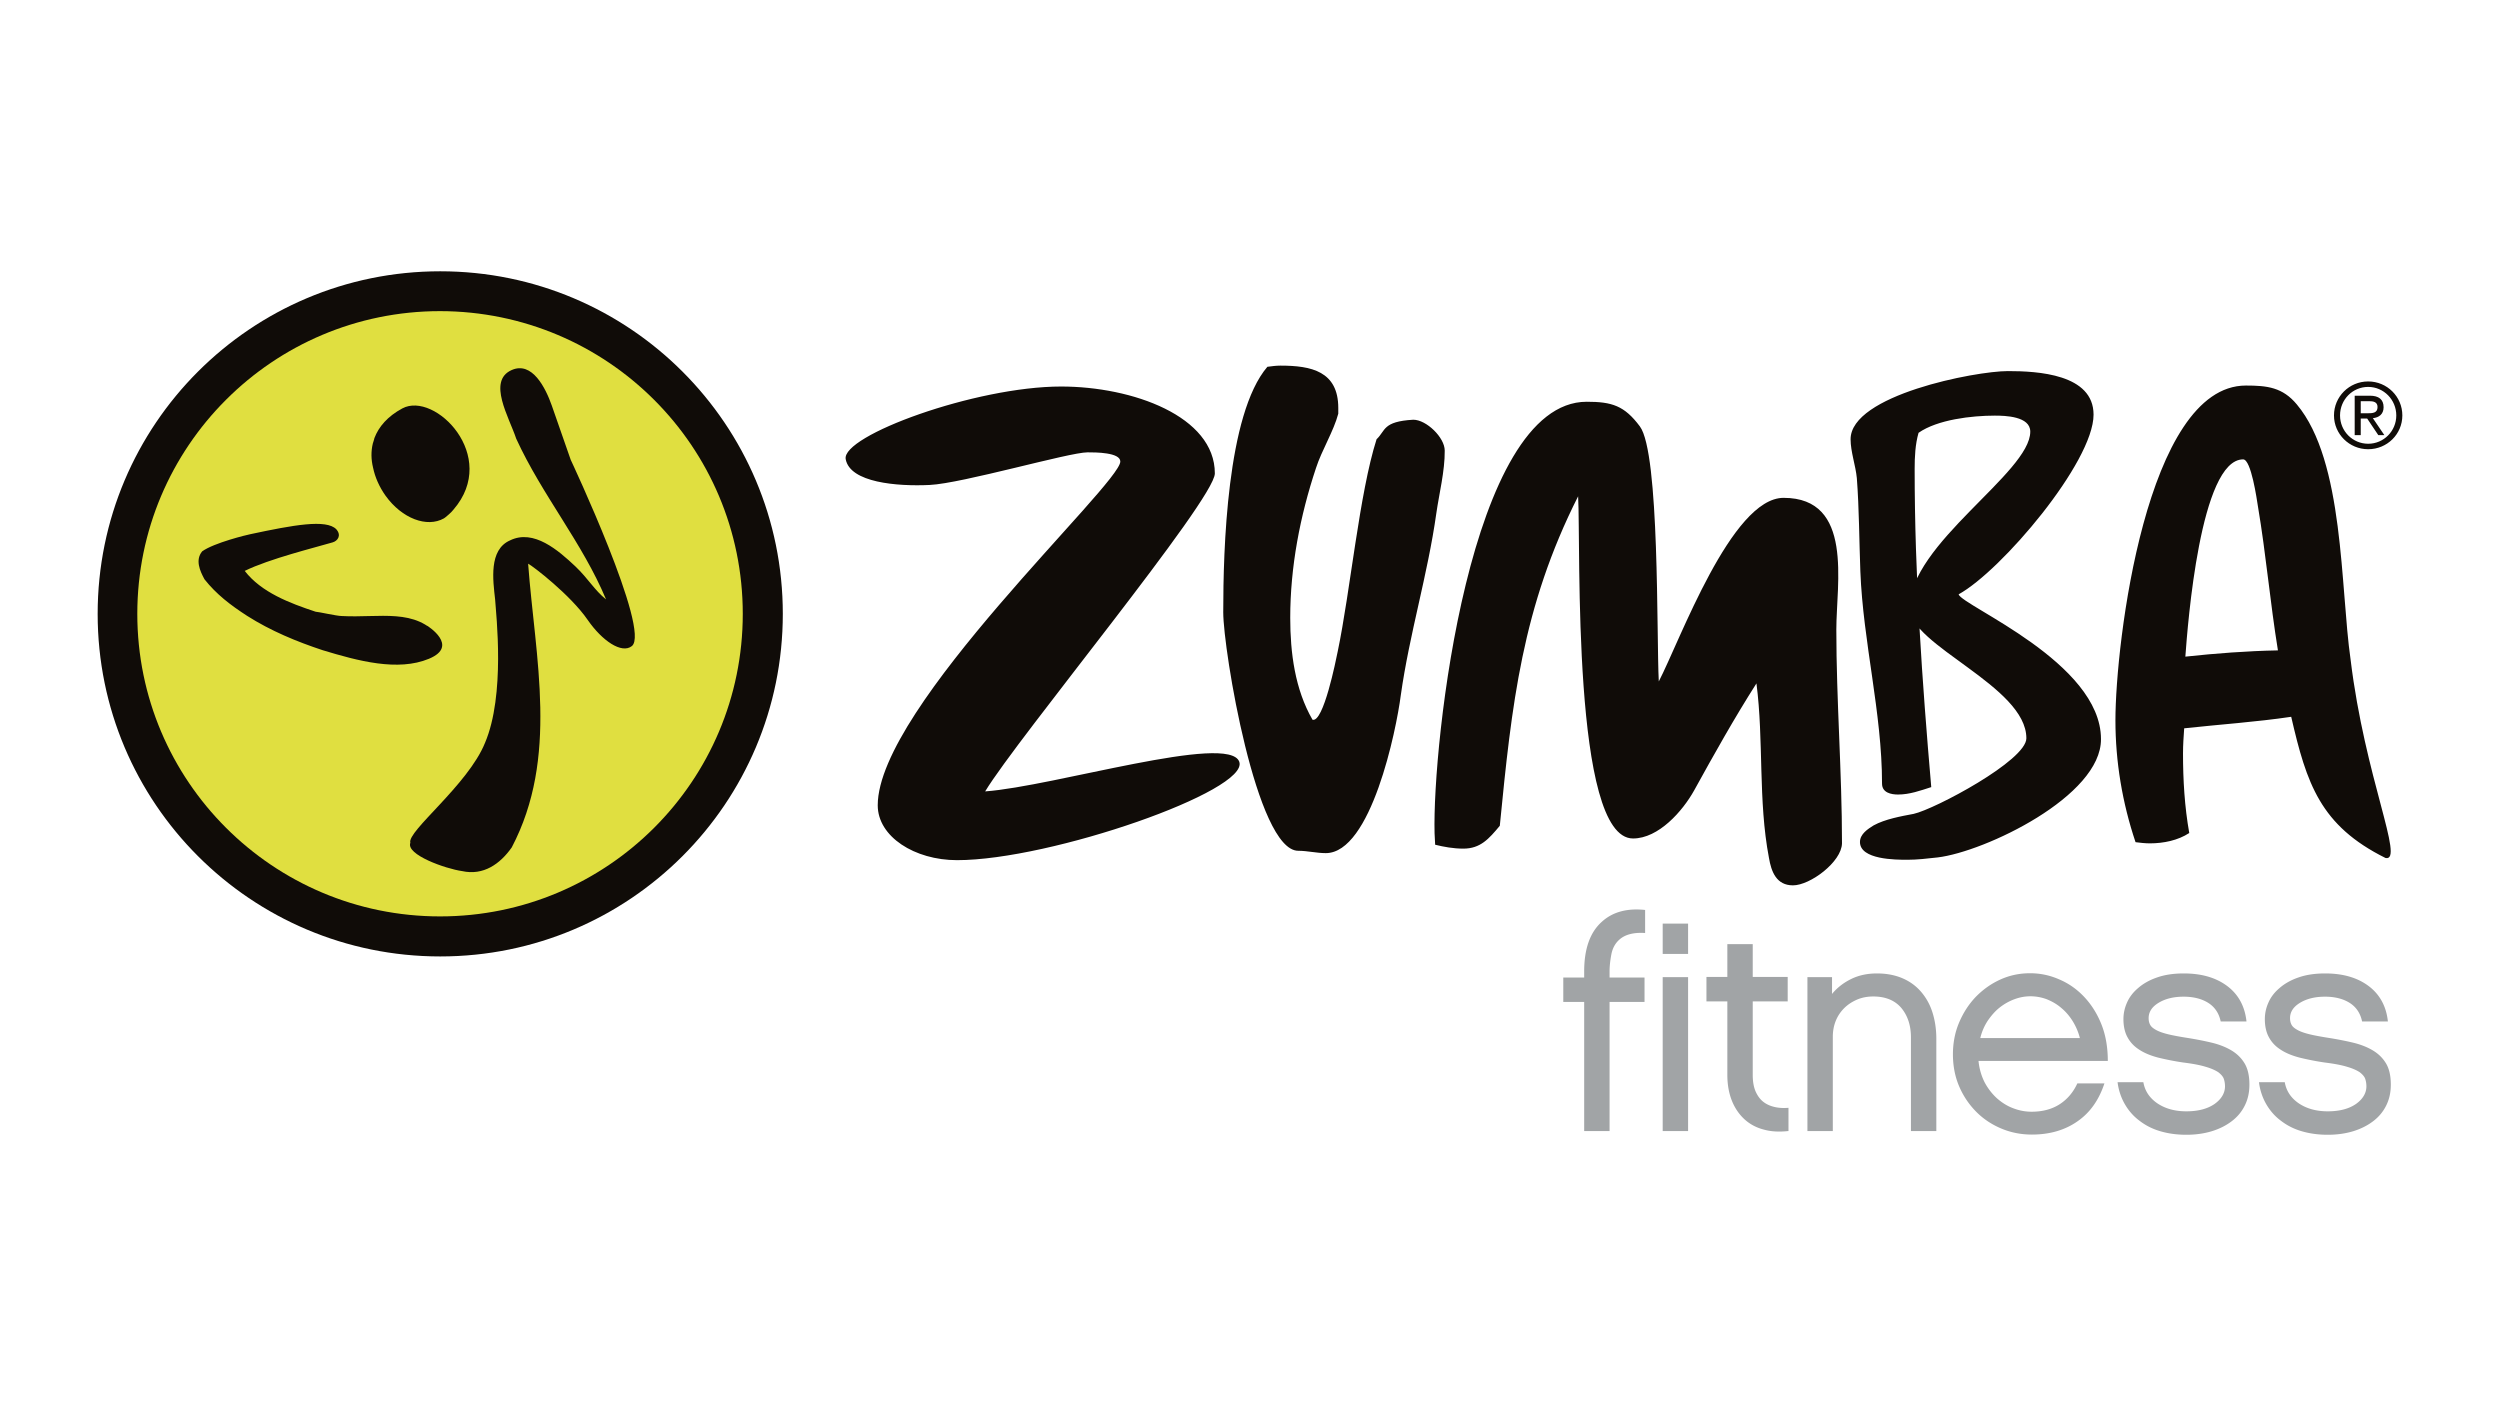 <svg xmlns="http://www.w3.org/2000/svg" width="1280" height="720" viewBox="0 0 1280 720"><path fill="#a1a4a6" d="M1221.7 566.1c-1.6 3.2-3.8 5.8-6.7 8s-6.3 3.9-10.2 5.1c-4 1.2-8.3 1.8-13 1.8-4.8 0-9.2-.6-13.3-1.8s-7.6-3-10.7-5.4c-3.1-2.3-5.6-5.2-7.5-8.5s-3.2-7.1-3.7-11.2h13.2c.8 4.6 3.3 8.2 7.3 10.9 4.1 2.7 9 4 14.7 4 6.1 0 10.9-1.3 14.5-3.8 3.5-2.5 5.3-5.6 5.3-9 0-1.3-.2-2.6-.6-3.8s-1.4-2.3-2.8-3.4c-1.5-1-3.7-2-6.5-2.8-2.9-.9-6.7-1.6-11.5-2.2a138.83 138.83 0 0 1-12.8-2.5c-3.8-1-7-2.3-9.6-4-2.7-1.7-4.7-3.8-6.1-6.4-1.4-2.5-2.1-5.7-2.1-9.3 0-2.9.6-5.7 1.8-8.4 1.2-2.8 3.1-5.3 5.7-7.5 2.5-2.2 5.8-4.1 9.6-5.4 3.9-1.4 8.5-2.1 13.8-2.1 9.2 0 16.6 2.2 22.3 6.5s9 10.4 9.8 18.1h-13.2c-.9-4.3-3.1-7.5-6.5-9.6s-7.6-3.1-12.5-3.1c-5.2 0-9.5 1.1-12.9 3.2s-5 4.7-5 7.8c0 1.4.3 2.6.9 3.6s1.7 1.8 3.2 2.6 3.6 1.5 6.1 2.1 5.8 1.2 9.6 1.8c4.4.7 8.5 1.5 12.3 2.4s7.2 2.2 10.1 3.9 5.2 3.9 6.9 6.7 2.5 6.5 2.5 10.9c0 4.1-.8 7.6-2.4 10.8m-72.4 0c-1.6 3.2-3.8 5.8-6.7 8s-6.3 3.9-10.2 5.1c-4 1.2-8.3 1.8-13 1.8-4.8 0-9.2-.6-13.3-1.8s-7.6-3-10.7-5.4c-3.1-2.3-5.6-5.2-7.5-8.5s-3.2-7.1-3.7-11.2h13.2c.8 4.6 3.3 8.2 7.3 10.9 4.1 2.7 9 4 14.7 4 6.1 0 10.9-1.3 14.5-3.8 3.5-2.5 5.3-5.6 5.3-9 0-1.3-.2-2.6-.6-3.8s-1.4-2.3-2.8-3.4c-1.5-1-3.7-2-6.5-2.8-2.9-.9-6.7-1.6-11.5-2.2a138.83 138.83 0 0 1-12.8-2.5c-3.8-1-7-2.3-9.6-4-2.7-1.7-4.7-3.8-6.1-6.4-1.4-2.5-2.1-5.7-2.1-9.3 0-2.9.6-5.7 1.8-8.4 1.2-2.8 3.1-5.3 5.7-7.5 2.5-2.2 5.8-4.1 9.6-5.4 3.9-1.4 8.5-2.1 13.8-2.1 9.2 0 16.6 2.2 22.3 6.5s9 10.4 9.8 18.1H1137c-.9-4.3-3.1-7.5-6.5-9.6s-7.6-3.1-12.5-3.1c-5.2 0-9.5 1.1-12.9 3.2s-5 4.7-5 7.8c0 1.4.3 2.6.9 3.6s1.7 1.8 3.2 2.6 3.6 1.5 6.1 2.1 5.8 1.2 9.6 1.8c4.4.7 8.5 1.5 12.3 2.4s7.2 2.2 10.1 3.9 5.2 3.9 6.9 6.7 2.5 6.5 2.5 10.9c0 4.1-.8 7.6-2.4 10.8m-84.4-34.6c-.8-3.2-2.1-6.1-3.7-8.7-1.7-2.7-3.6-4.9-5.9-6.8-2.2-1.9-4.7-3.3-7.4-4.4-2.7-1-5.5-1.5-8.3-1.5s-5.5.5-8.2 1.5-5.2 2.4-7.5 4.2-4.3 4.1-6.1 6.7c-1.8 2.7-3.1 5.7-3.9 9h51zm12.6 23.1c-2.8 8.5-7.3 15-13.8 19.5-6.4 4.5-14.2 6.8-23.4 6.8-5.7 0-11-1.1-15.9-3.2s-9.2-5-12.8-8.7-6.5-8-8.6-13-3.1-10.4-3.1-16.2c0-5.7 1-11.1 3.1-16.1s4.9-9.4 8.5-13.2c3.6-3.7 7.7-6.7 12.5-8.9s9.9-3.3 15.4-3.3c5.1 0 10 1 14.8 3.1 4.8 2 9.1 5 12.8 8.9s6.7 8.6 8.9 14.1 3.3 11.8 3.3 18.8H1013c.4 4.1 1.5 7.7 3.1 10.9 1.7 3.2 3.8 5.9 6.3 8.2 2.5 2.2 5.3 4 8.3 5.1 3.1 1.2 6.2 1.8 9.5 1.8 5.6 0 10.4-1.3 14.3-3.8s7-6.1 9.1-10.7h13.9zm-86.1 24.5h-13v-47.9c0-6.1-1.6-11.1-4.9-15.1-3.3-3.9-8.1-5.9-14.4-5.9-3 0-5.7.5-8.3 1.6-2.5 1.1-4.7 2.5-6.6 4.4-1.8 1.8-3.3 4-4.3 6.5s-1.5 5.2-1.5 8.2v48.2h-13v-78.8H938v8.6c2.7-3.3 6-5.8 9.9-7.7s8.3-2.8 13.1-2.8 9.1.8 12.9 2.4 7 3.9 9.6 6.9 4.6 6.5 5.9 10.6 2 8.6 2 13.5v47.3zm-75.9 0c-4.6.5-8.8.3-12.6-.8-3.8-1-7.1-2.8-9.8-5.3s-4.9-5.7-6.4-9.5-2.3-8.2-2.3-13.2v-37.6h-10.7v-12.5h10.7v-16.8h13v16.8h17.9v12.5h-17.9v37.6c0 3.5.5 6.3 1.5 8.6 1 2.2 2.3 4 4 5.3s3.6 2.1 5.8 2.6 4.5.6 7 .4v11.9zm-51.2 0h-13v-78.8h13v78.8zm0-90.7h-13v-15.5h13v15.5zm-40.2 12.1H842V513h-17.9v66.1h-13V513h-10.7v-12.5h10.7v-3.1c0-11.6 3-20.1 9.1-25.5 5.5-5 12.9-7 22.1-6v11.8c-5.9-.4-10.4.8-13.3 3.5-2 1.8-3.4 4.3-4 7.5s-.9 6.1-.9 8.7v3.1z"/><g fill="#100c08"><path d="M1212 211.6c2.8 0 5.3-.1 5.3-3.2 0-2.7-2.3-3-4.4-3h-4.2v6.2h3.3zm-6.5-9h7.9c4.5 0 7 1.9 7 5.9 0 3.6-2.4 5.3-5.5 5.6l5.9 8.7h-3.1l-5.7-8.5h-3.3v8.5h-3.1v-20.2zm21.4 10.1c0-8-6.4-14.6-14.4-14.6s-14.4 6.5-14.4 14.6c0 8 6.4 14.5 14.4 14.5s14.4-6.5 14.4-14.5m-14.4-17.4c9.7 0 17.5 7.8 17.5 17.4s-7.8 17.3-17.5 17.3-17.5-7.8-17.5-17.3c0-9.6 7.8-17.4 17.5-17.4M1221.4 439.3c9.9 2-10.6-41.3-17.9-101.6-5.3-36.9-3.2-101.6-27.5-130.6-7.3-8.8-15.2-9.7-26.1-9.7-51 0-66.8 132.1-66.8 171.4 0 21.1 3.5 42.2 10.3 62.4 2.3.3 5 .6 7.3.6 7 0 14.4-1.5 20.2-5.3-2.4-13.5-3.2-27.2-3.2-40.7 0-4.4.3-8.5.6-12.9 18.2-2 36.6-3.2 54.8-5.9 7.9 34.3 14.9 55.7 48.3 72.3M1166.3 333c-15.8.3-31.6 1.5-47.4 3.2 1.2-16.4 7.6-101 29.6-101 4.1 0 7 20.5 7.6 24.3 4.1 24.3 6.2 48.9 10.2 73.5M992.1 439c-5.3.6-10.6 1.2-15.5 1.2-5.9 0-24.3 0-24.3-9.1 0-4.1 4.1-6.7 7-8.5 5.8-3.2 14.1-4.7 20.5-5.9 10.8-2.4 57.7-27.3 57.7-38.7 0-26.7-59.8-47.5-59.8-66.8 0-32.8 61.8-69.1 61.8-90.2 0-7.9-12.9-8.2-18.2-8.2-11.7 0-29.3 2-39 8.8-1.7 5.9-2 12.3-2 18.5 0 54.5 3.8 108.4 8.5 162.9-5.6 1.8-11.1 3.8-17 3.8-3.5 0-8.2-.9-8.2-5.6 0-36.3-9.7-72.4-11.1-108.7-.6-15.8-.6-31.9-1.8-47.7-.6-6.4-3.2-13.5-3.2-19.9 0-22.6 63.9-34.9 80.5-34.9 15.2 0 43.9 1.5 43.9 22.3 0 24.3-47.2 80-69.1 92 1.8 5.9 72.9 34.9 72.9 74.1.2 29.3-59.5 57.7-83.6 60.6M918 453.3c-8.5 0-11.1-7-12.3-14.1-5.6-29.3-2.6-60.1-6.4-89.3-11.4 17.9-21.7 36.3-31.9 54.8-5.9 10.6-18.2 24.6-31.3 24.6-31.4 0-26.7-149.4-28.1-175.2-28.7 56.8-34 106.6-40.1 168.7-5.6 6.7-9.9 11.7-18.7 11.7-5 0-10-.9-14.4-2l-.3-5.9c-1.2-45.4 17.9-220.9 77.9-220.9 12.9 0 19.3 2 27.2 12.6 10.2 13.5 8.5 107.5 9.7 130.6 10.8-20.8 37.2-94 63.9-94 36 0 27 43.9 27 67.4 0 36.3 2.9 72.9 2.9 109.5-.2 9.5-16.3 21.5-25.1 21.5M735.4 262.8c-4.4 31.4-13.8 61.8-18.2 93.2-2.3 17.9-15.2 80.8-38.4 80.8-4.7 0-9.4-1.2-14.1-1.2-21.4 0-38.4-102.8-38.4-122.1 0-31.9 1.8-101.4 22.6-125.7 2.3-.3 4.4-.6 6.7-.6 15.8 0 29.6 2.9 29.6 21.7v2.9c-2.3 8.8-8.5 18.8-11.4 27.8-8.2 24.6-13.2 50.7-13.2 76.7 0 17.9 2.4 36.6 11.4 52.2 5.6 1.7 12-30.5 12.9-34.9 6.5-31.1 11.1-81.1 19.9-108.7 4.7-4.4 3-9.1 18.8-10 6.7 0 16.1 9.1 16.1 15.8.1 10.5-2.9 22.2-4.3 32.1m-231 142.4c35.3-2.6 124.7-30 130.1-15.2S538 440.4 490 440.4c-21.7 0-40.6-12-40.6-28.1 0-50.4 124.2-164.3 124.2-176 0-4.7-12.7-4.7-16.8-4.7-9.4 0-64.1 15.9-80.8 16.7s-40.8-1.2-43-13.2c-2.3-12 66.4-37.2 110.3-37.2 36.5 0 78.7 15.2 78.7 44.5 0 13.4-101.2 135.6-117.6 162.8m-279 84.5c96.9 0 175.4-78.5 175.4-175.4s-78.5-175.4-175.4-175.4S50 217.4 50 314.3s78.5 175.4 175.4 175.4"/></g><path fill="#e0df40" d="M380.3 314.3c0 85.6-69.4 154.9-155 154.9s-155-69.4-155-154.9c0-85.6 69.4-155 155-155 85.7.1 155 69.4 155 155"/><path fill="#100c08" d="M270.4 288.6c2.4 1.2 21.7 16 30.5 28.8 7.4 10.7 17.4 17.5 22.6 13.4 9.9-7.8-31.3-95.4-31.3-95.4l-9.7-27.8c-3.1-8.8-10-22.9-20.6-18.1-12.5 5.6-1.2 24.2 2.4 35.1 13.3 29 33.9 53.3 46 82.3-6-4.8-9-10.5-15.7-16.9-8.7-8.2-21.4-19.3-33.5-13.3-10.9 4.8-8.7 20.3-7.6 30.2.5 7.9 5.3 48.9-5.2 73.5-8.7 21.5-40.1 45.3-38.2 51.1-2.4 6.1 18 13.3 26.5 14.5 10.9 2.4 19.4-3.6 25.4-12.1 24.2-46.1 12-96.9 8.4-145.3m-51.8 31.7s16.9 10.4 1 17-36.3 1.1-54.4-4.4c-13.3-4.4-26.6-9.9-38.7-17.6-8.5-5.5-15.7-11-21.8-18.7-2.4-4.4-4.8-9.9-1.2-14.3 6.1-4.4 23.1-8.5 24.7-8.8 22-4.7 38.9-7.8 44-2.5 2.8 3.2.6 6-1.9 6.7-8.8 2.6-32.4 8.4-45 14.6 8.5 11 23 16.5 36.3 20.9 1.2 0 10.9 2.2 13.3 2.2 19.4 1.1 38.1-4.4 50.2 11m-33.6-101.3c-.1.4-.3.9-.4 1.3-.1.2-.1.4-.2.6-1 4.1-.9 8.3.1 12.4 1 4.9 3.2 9.9 6.4 14.4 8.4 11.7 21.2 16.5 29.9 11.6.5-.2 4.2-3.4 4.9-4.5 23.6-27.4-9.6-60.7-26.2-51.8-7.6 4.1-12.1 9.4-14.3 15.2-.1.3-.1.5-.2.8"/></svg>
